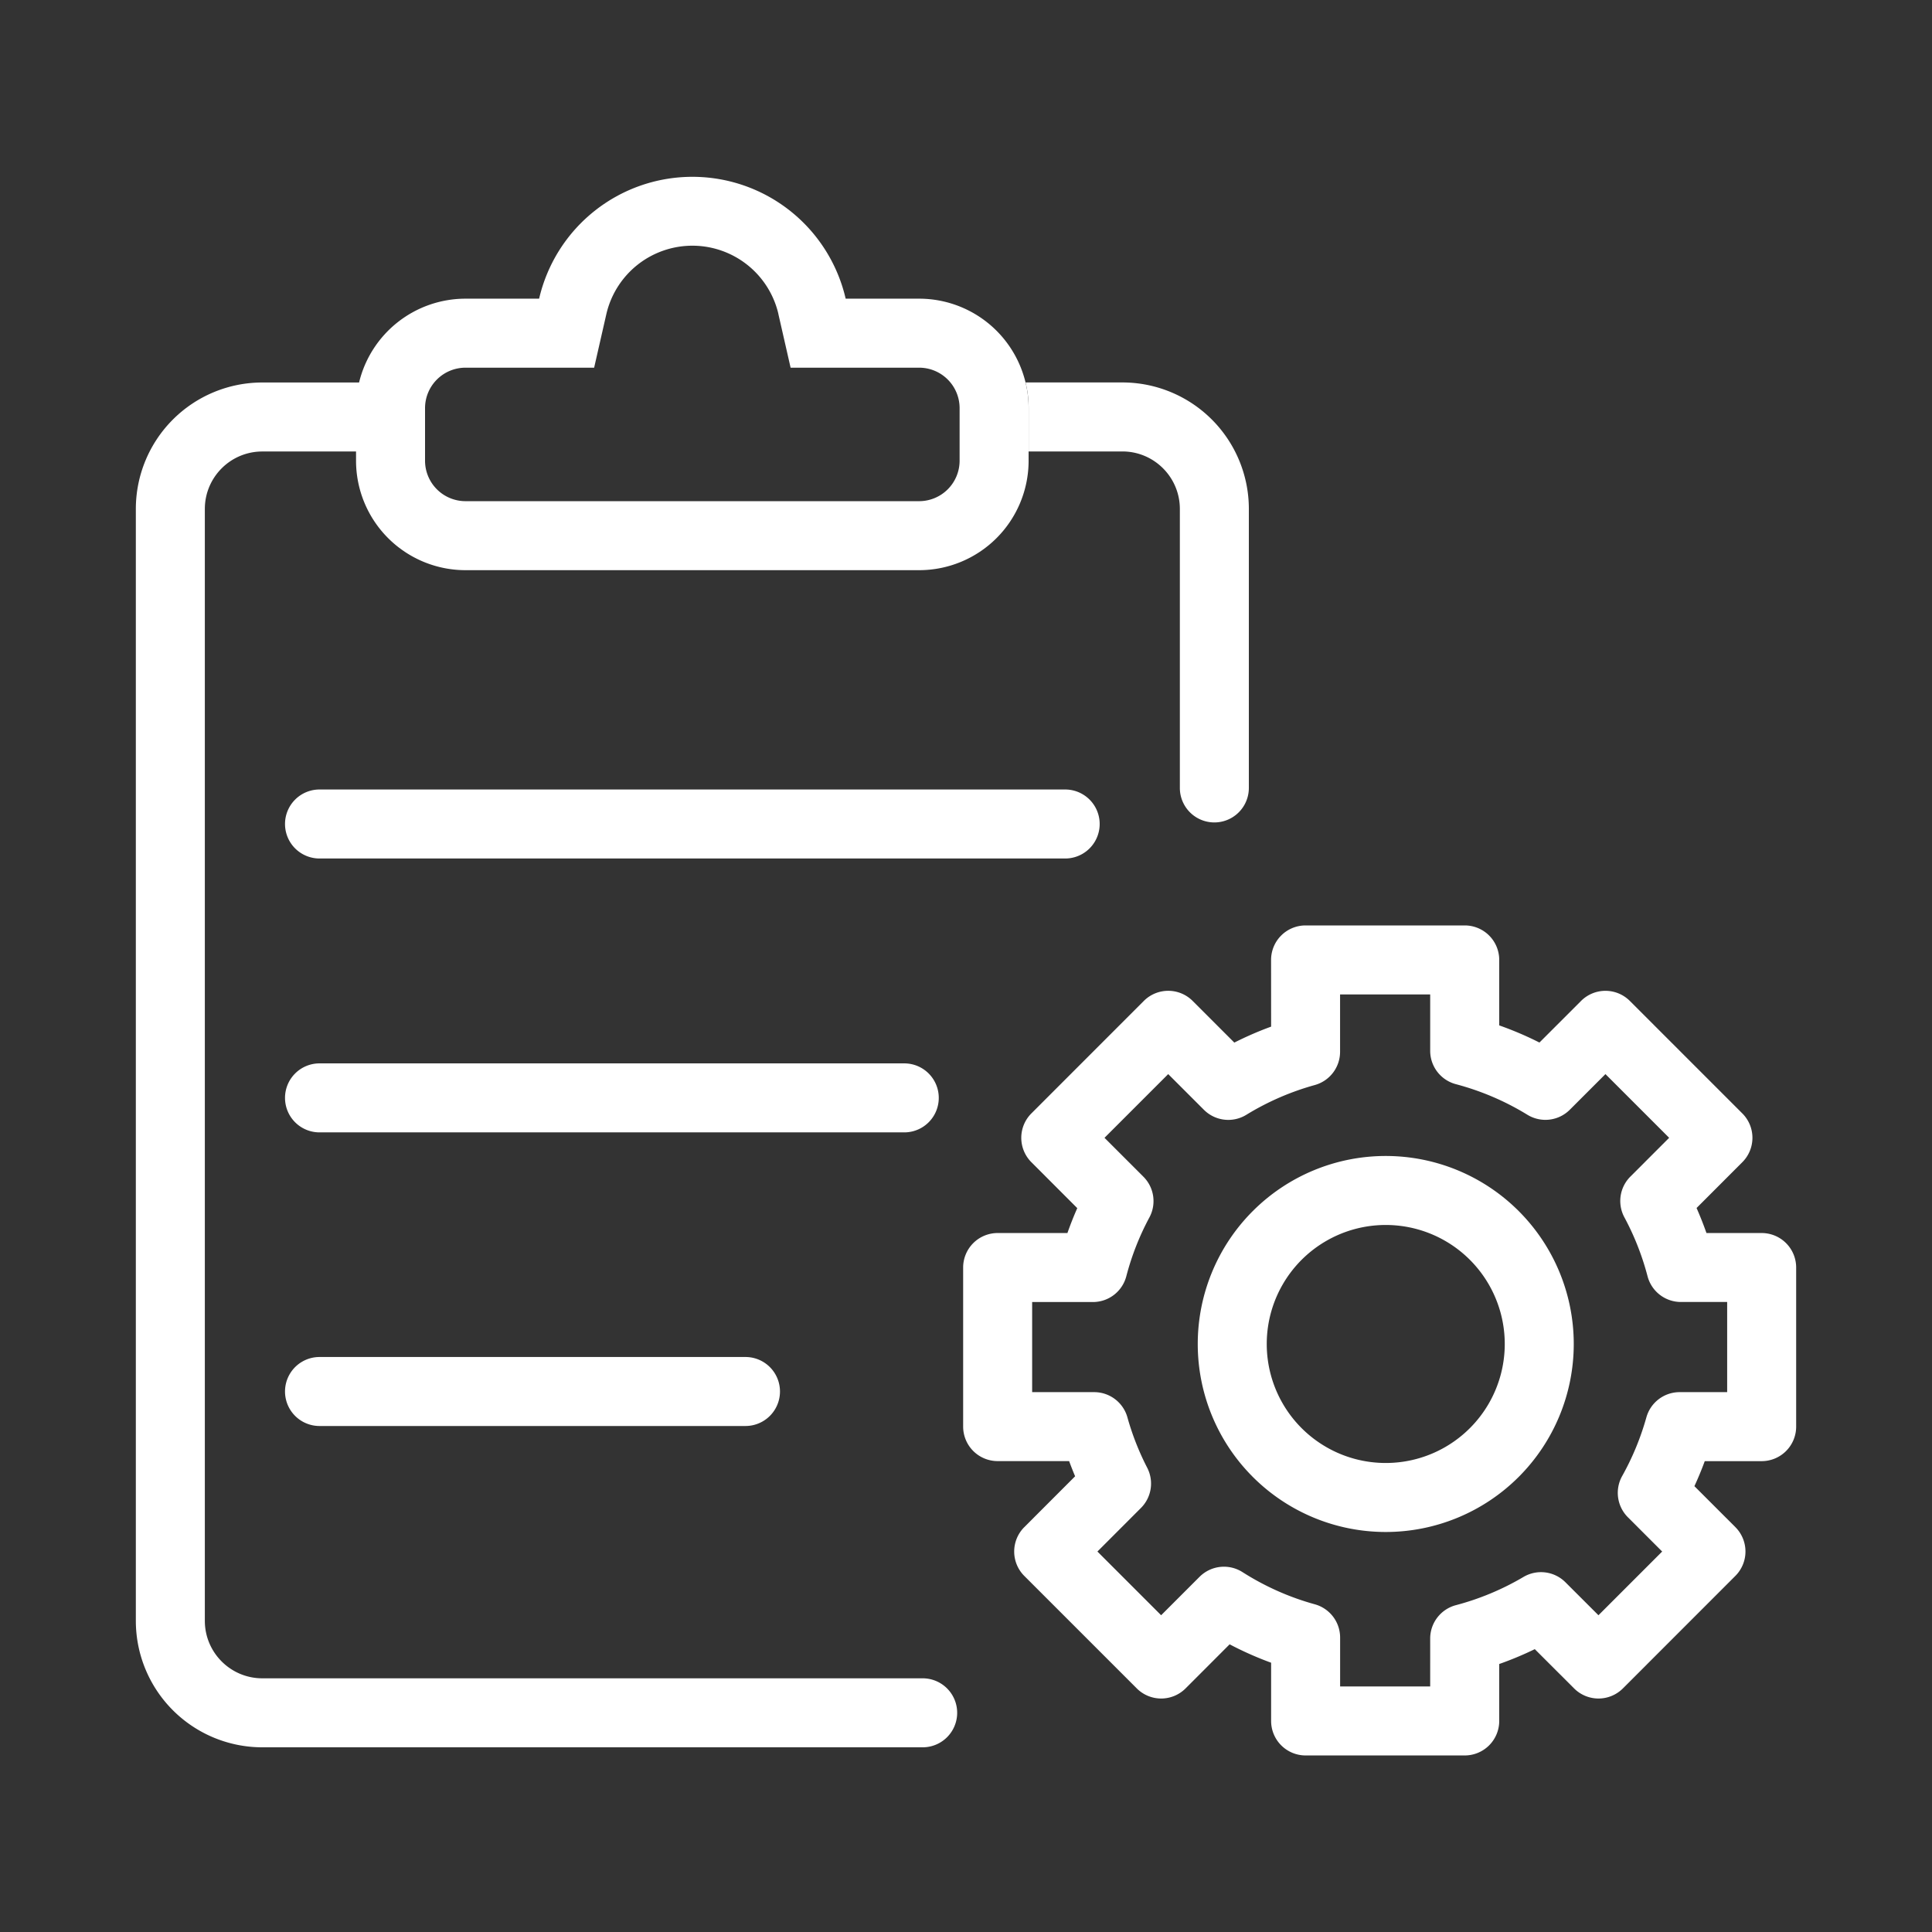 <svg xmlns="http://www.w3.org/2000/svg" version="1.1" xmlns:xlink="http://www.w3.org/1999/xlink" width="512" height="512" x="0" y="0" viewBox="0 0 42 42" style="enable-background:new 0 0 512 512" xml:space="preserve" class=""><rect x="0" y="0" width="42" height="42" fill="#333333" stroke="none"/><g><g fill="#000"><path fill-rule="evenodd" d="M10.12 6.493h1.6a3.42 3.42 0 0 1 6.664 0h1.597a2.38 2.38 0 0 1 2.38 2.38v1.142a2.38 2.38 0 0 1-2.38 2.38H10.12a2.38 2.38 0 0 1-2.38-2.38v-.2H5.703c-.69 0-1.25.559-1.25 1.25v24.17c0 .69.56 1.25 1.25 1.25h14.355a.75.75 0 1 1 0 1.5H5.703a2.75 2.75 0 0 1-2.75-2.75v-24.17a2.75 2.75 0 0 1 2.75-2.75h2.103a2.381 2.381 0 0 1 2.314-1.822zm6.801.333.266 1.167h2.794a.88.88 0 0 1 .88.88v1.142a.88.88 0 0 1-.88.88H10.12a.88.88 0 0 1-.88-.88V8.873a.88.88 0 0 1 .88-.88h2.796l.266-1.167a1.92 1.92 0 0 1 3.74 0z" clip-rule="evenodd" fill="#FFFFFF" opacity="1" data-original="#000000"></path><path d="M22.362 9.814h2.037c.69 0 1.25.56 1.25 1.25v6.065a.75.75 0 0 0 1.5 0v-6.065a2.75 2.75 0 0 0-2.75-2.75h-2.103c.043.18.066.367.066.56zM6.196 17.913a.75.75 0 0 1 .75-.75h16.21a.75.75 0 0 1 0 1.5H6.946a.75.75 0 0 1-.75-.75zM6.196 23.867a.75.75 0 0 1 .75-.75h12.712a.75.75 0 0 1 0 1.5H6.946a.75.75 0 0 1-.75-.75zM6.946 29.5a.75.75 0 0 0 0 1.5h9.26a.75.75 0 1 0 0-1.5z" fill="#FFFFFF" opacity="1" data-original="#000000"></path><g fill-rule="evenodd" clip-rule="evenodd"><path d="M30.125 25.13a4.087 4.087 0 1 0 0 8.174 4.087 4.087 0 0 0 0-8.174zm-2.587 4.087a2.587 2.587 0 1 1 5.174 0 2.587 2.587 0 0 1-5.174 0z" fill="#FFFFFF" opacity="1" data-original="#000000"></path><path d="M27.632 20.868a.75.75 0 0 1 .75-.75h3.46a.75.75 0 0 1 .75.75v1.423c.3.106.592.23.874.373l.905-.905a.75.75 0 0 1 1.06 0l2.446 2.446a.75.75 0 0 1 0 1.06l-.995.996c.078.178.15.359.215.544h1.2a.75.75 0 0 1 .75.75v3.459a.75.75 0 0 1-.75.75H37.06a7.295 7.295 0 0 1-.225.544l.89.89a.75.75 0 0 1 0 1.061l-2.445 2.446a.75.75 0 0 1-1.06 0l-.855-.854a7.32 7.32 0 0 1-.773.323v1.238a.75.75 0 0 1-.75.75h-3.459a.75.75 0 0 1-.75-.75v-1.266a7.311 7.311 0 0 1-.902-.4l-.958.959a.75.75 0 0 1-1.06 0l-2.446-2.446a.75.75 0 0 1 0-1.06l1.105-1.106a7.28 7.28 0 0 1-.13-.33h-1.554a.75.75 0 0 1-.75-.75v-3.458a.75.75 0 0 1 .75-.75h1.517a7.33 7.33 0 0 1 .214-.541l-.998-.999a.75.75 0 0 1 0-1.06l2.445-2.446a.75.75 0 0 1 1.061 0l.906.906c.258-.13.525-.247.8-.347zm1.5.75v1.247a.75.75 0 0 1-.55.723c-.53.147-1.03.366-1.488.647a.75.75 0 0 1-.922-.109l-.776-.776-1.385 1.385.846.846a.75.75 0 0 1 .13.885c-.215.4-.385.83-.502 1.279a.75.75 0 0 1-.726.56h-1.321v1.959h1.35a.75.75 0 0 1 .721.548c.107.383.252.75.431 1.097a.75.75 0 0 1-.137.873l-.946.947 1.385 1.385.835-.835a.75.75 0 0 1 .933-.103c.482.307 1.01.545 1.573.7a.75.75 0 0 1 .55.723v1.063h1.958V35.62c0-.34.23-.638.559-.725a5.815 5.815 0 0 0 1.47-.614.75.75 0 0 1 .911.116l.718.717 1.385-1.385-.745-.745a.75.75 0 0 1-.124-.897c.223-.399.4-.826.526-1.275a.75.75 0 0 1 .723-.548h1.033v-1.96h-1.005a.75.75 0 0 1-.726-.56 5.82 5.82 0 0 0-.503-1.28.75.75 0 0 1 .13-.886l.843-.843-1.385-1.385-.775.775a.75.75 0 0 1-.922.109c-.477-.293-1-.518-1.554-.665a.75.75 0 0 1-.559-.725v-1.226z" fill="#FFFFFF" opacity="1" data-original="#000000"></path></g></g></g></svg>